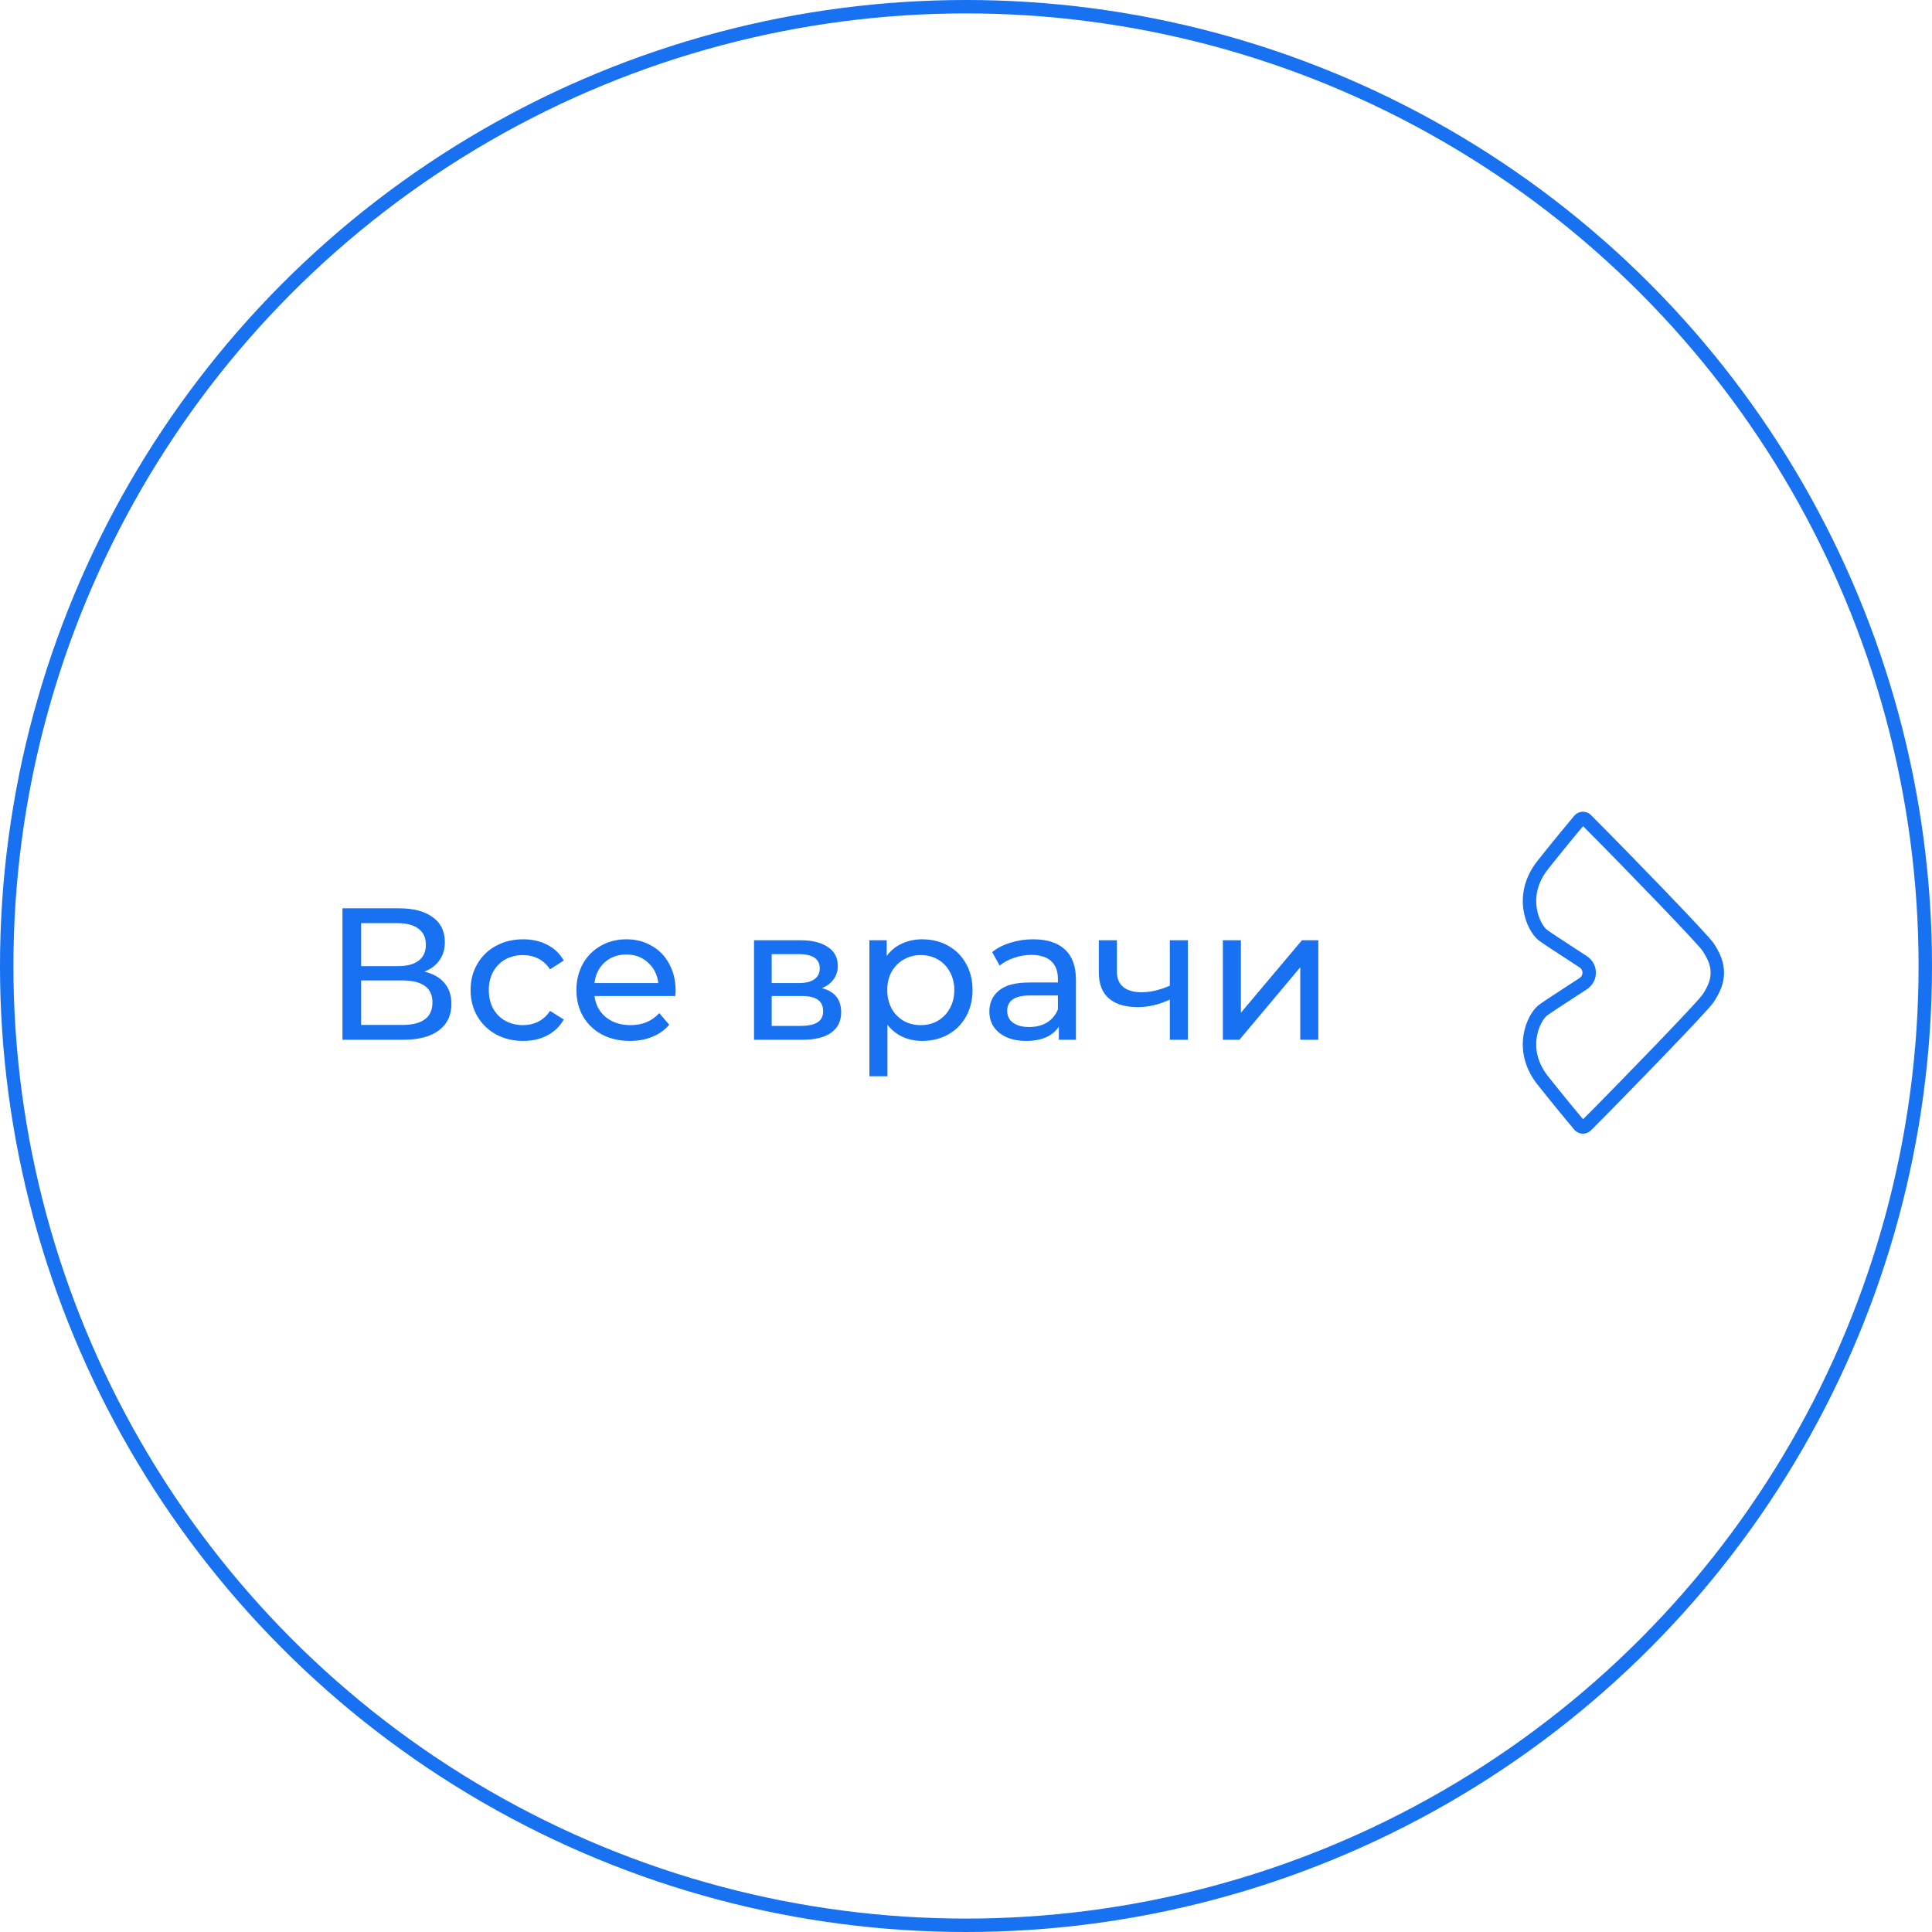 <?xml version="1.0" encoding="UTF-8"?> <svg xmlns="http://www.w3.org/2000/svg" width="144" height="144" viewBox="0 0 144 144" fill="none"> <path d="M31.63 72.418C32.293 72.577 32.792 72.861 33.128 73.272C33.473 73.673 33.646 74.191 33.646 74.826C33.646 75.675 33.333 76.333 32.708 76.8C32.092 77.267 31.191 77.5 30.006 77.5H25.526V67.7H29.74C30.813 67.7 31.649 67.919 32.246 68.358C32.853 68.787 33.156 69.408 33.156 70.22C33.156 70.752 33.021 71.205 32.75 71.578C32.489 71.951 32.115 72.231 31.63 72.418ZM26.912 72.012H29.642C30.323 72.012 30.841 71.877 31.196 71.606C31.56 71.335 31.742 70.939 31.742 70.416C31.742 69.893 31.56 69.497 31.196 69.226C30.832 68.946 30.314 68.806 29.642 68.806H26.912V72.012ZM29.978 76.394C31.481 76.394 32.232 75.834 32.232 74.714C32.232 74.154 32.041 73.743 31.658 73.482C31.285 73.211 30.725 73.076 29.978 73.076H26.912V76.394H29.978ZM38.995 77.584C38.239 77.584 37.562 77.421 36.965 77.094C36.377 76.767 35.915 76.319 35.579 75.75C35.243 75.171 35.075 74.518 35.075 73.79C35.075 73.062 35.243 72.413 35.579 71.844C35.915 71.265 36.377 70.817 36.965 70.5C37.562 70.173 38.239 70.01 38.995 70.01C39.667 70.01 40.264 70.145 40.787 70.416C41.319 70.687 41.73 71.079 42.019 71.592L40.997 72.25C40.764 71.895 40.474 71.629 40.129 71.452C39.784 71.275 39.401 71.186 38.981 71.186C38.496 71.186 38.057 71.293 37.665 71.508C37.282 71.723 36.979 72.031 36.755 72.432C36.54 72.824 36.433 73.277 36.433 73.79C36.433 74.313 36.54 74.775 36.755 75.176C36.979 75.568 37.282 75.871 37.665 76.086C38.057 76.301 38.496 76.408 38.981 76.408C39.401 76.408 39.784 76.319 40.129 76.142C40.474 75.965 40.764 75.699 40.997 75.344L42.019 75.988C41.73 76.501 41.319 76.898 40.787 77.178C40.264 77.449 39.667 77.584 38.995 77.584ZM50.356 73.832C50.356 73.935 50.346 74.07 50.328 74.238H44.308C44.392 74.891 44.676 75.419 45.162 75.82C45.656 76.212 46.268 76.408 46.996 76.408C47.882 76.408 48.596 76.109 49.138 75.512L49.88 76.38C49.544 76.772 49.124 77.071 48.62 77.276C48.125 77.481 47.57 77.584 46.954 77.584C46.17 77.584 45.474 77.425 44.868 77.108C44.261 76.781 43.79 76.329 43.454 75.75C43.127 75.171 42.964 74.518 42.964 73.79C42.964 73.071 43.122 72.423 43.44 71.844C43.766 71.265 44.21 70.817 44.77 70.5C45.339 70.173 45.978 70.01 46.688 70.01C47.397 70.01 48.027 70.173 48.578 70.5C49.138 70.817 49.572 71.265 49.88 71.844C50.197 72.423 50.356 73.085 50.356 73.832ZM46.688 71.144C46.044 71.144 45.502 71.34 45.064 71.732C44.634 72.124 44.382 72.637 44.308 73.272H49.068C48.993 72.647 48.736 72.138 48.298 71.746C47.868 71.345 47.332 71.144 46.688 71.144ZM61.254 73.65C62.216 73.893 62.696 74.495 62.696 75.456C62.696 76.109 62.449 76.613 61.954 76.968C61.469 77.323 60.741 77.5 59.77 77.5H56.2V70.08H59.644C60.522 70.08 61.208 70.248 61.702 70.584C62.197 70.911 62.444 71.377 62.444 71.984C62.444 72.376 62.337 72.717 62.122 73.006C61.917 73.286 61.628 73.501 61.254 73.65ZM57.516 73.272H59.532C60.046 73.272 60.433 73.179 60.694 72.992C60.965 72.805 61.1 72.535 61.1 72.18C61.1 71.471 60.578 71.116 59.532 71.116H57.516V73.272ZM59.672 76.464C60.232 76.464 60.652 76.375 60.932 76.198C61.212 76.021 61.352 75.745 61.352 75.372C61.352 74.989 61.222 74.705 60.96 74.518C60.708 74.331 60.307 74.238 59.756 74.238H57.516V76.464H59.672ZM68.734 70.01C69.453 70.01 70.097 70.169 70.666 70.486C71.235 70.803 71.679 71.247 71.996 71.816C72.323 72.385 72.486 73.043 72.486 73.79C72.486 74.537 72.323 75.199 71.996 75.778C71.679 76.347 71.235 76.791 70.666 77.108C70.097 77.425 69.453 77.584 68.734 77.584C68.202 77.584 67.712 77.481 67.264 77.276C66.825 77.071 66.452 76.772 66.144 76.38V80.216H64.8V70.08H66.088V71.256C66.387 70.845 66.765 70.537 67.222 70.332C67.679 70.117 68.183 70.01 68.734 70.01ZM68.622 76.408C69.098 76.408 69.523 76.301 69.896 76.086C70.279 75.862 70.577 75.554 70.792 75.162C71.016 74.761 71.128 74.303 71.128 73.79C71.128 73.277 71.016 72.824 70.792 72.432C70.577 72.031 70.279 71.723 69.896 71.508C69.523 71.293 69.098 71.186 68.622 71.186C68.155 71.186 67.731 71.298 67.348 71.522C66.975 71.737 66.676 72.04 66.452 72.432C66.237 72.824 66.13 73.277 66.13 73.79C66.13 74.303 66.237 74.761 66.452 75.162C66.667 75.554 66.965 75.862 67.348 76.086C67.731 76.301 68.155 76.408 68.622 76.408ZM77.016 70.01C78.043 70.01 78.827 70.262 79.368 70.766C79.919 71.27 80.194 72.021 80.194 73.02V77.5H78.92V76.52C78.696 76.865 78.374 77.131 77.954 77.318C77.544 77.495 77.054 77.584 76.484 77.584C75.654 77.584 74.986 77.383 74.482 76.982C73.988 76.581 73.74 76.053 73.74 75.4C73.74 74.747 73.978 74.224 74.454 73.832C74.93 73.431 75.686 73.23 76.722 73.23H78.85V72.964C78.85 72.385 78.682 71.942 78.346 71.634C78.01 71.326 77.516 71.172 76.862 71.172C76.424 71.172 75.994 71.247 75.574 71.396C75.154 71.536 74.8 71.727 74.51 71.97L73.95 70.962C74.333 70.654 74.79 70.421 75.322 70.262C75.854 70.094 76.419 70.01 77.016 70.01ZM76.708 76.548C77.222 76.548 77.665 76.436 78.038 76.212C78.412 75.979 78.682 75.652 78.85 75.232V74.196H76.778C75.64 74.196 75.07 74.579 75.07 75.344C75.07 75.717 75.215 76.011 75.504 76.226C75.794 76.441 76.195 76.548 76.708 76.548ZM88.537 70.08V77.5H87.192V74.504C86.39 74.877 85.592 75.064 84.799 75.064C83.874 75.064 83.16 74.849 82.656 74.42C82.153 73.991 81.9 73.347 81.9 72.488V70.08H83.245V72.404C83.245 72.917 83.403 73.305 83.721 73.566C84.047 73.827 84.5 73.958 85.079 73.958C85.732 73.958 86.436 73.795 87.192 73.468V70.08H88.537ZM91.146 70.08H92.49V75.484L97.04 70.08H98.258V77.5H96.914V72.096L92.378 77.5H91.146V70.08Z" fill="#1771F1"></path> <path d="M117.252 71.195C116.262 70.551 115.299 69.924 115.003 69.701C114.306 69.176 113.146 66.785 115.003 64.453C116.242 62.896 117.217 61.718 117.72 61.122C117.85 60.968 118.083 60.958 118.226 61.102C121.278 64.161 126.912 69.986 127.304 70.576C127.768 71.275 128 71.859 128 72.5C128 73.141 127.768 73.725 127.304 74.424C126.912 75.014 121.278 80.839 118.226 83.898C118.083 84.042 117.85 84.032 117.72 83.878C117.217 83.282 116.242 82.104 115.003 80.547C113.146 78.215 114.306 75.824 115.003 75.299C115.299 75.076 116.262 74.449 117.252 73.805C117.504 73.641 117.758 73.476 118.003 73.316C118.596 72.929 118.596 72.071 118.003 71.684C117.758 71.524 117.504 71.359 117.252 71.195Z" stroke="#1771F1"></path> <circle cx="72" cy="72" r="71.5" stroke="#1771F1"></circle> </svg> 